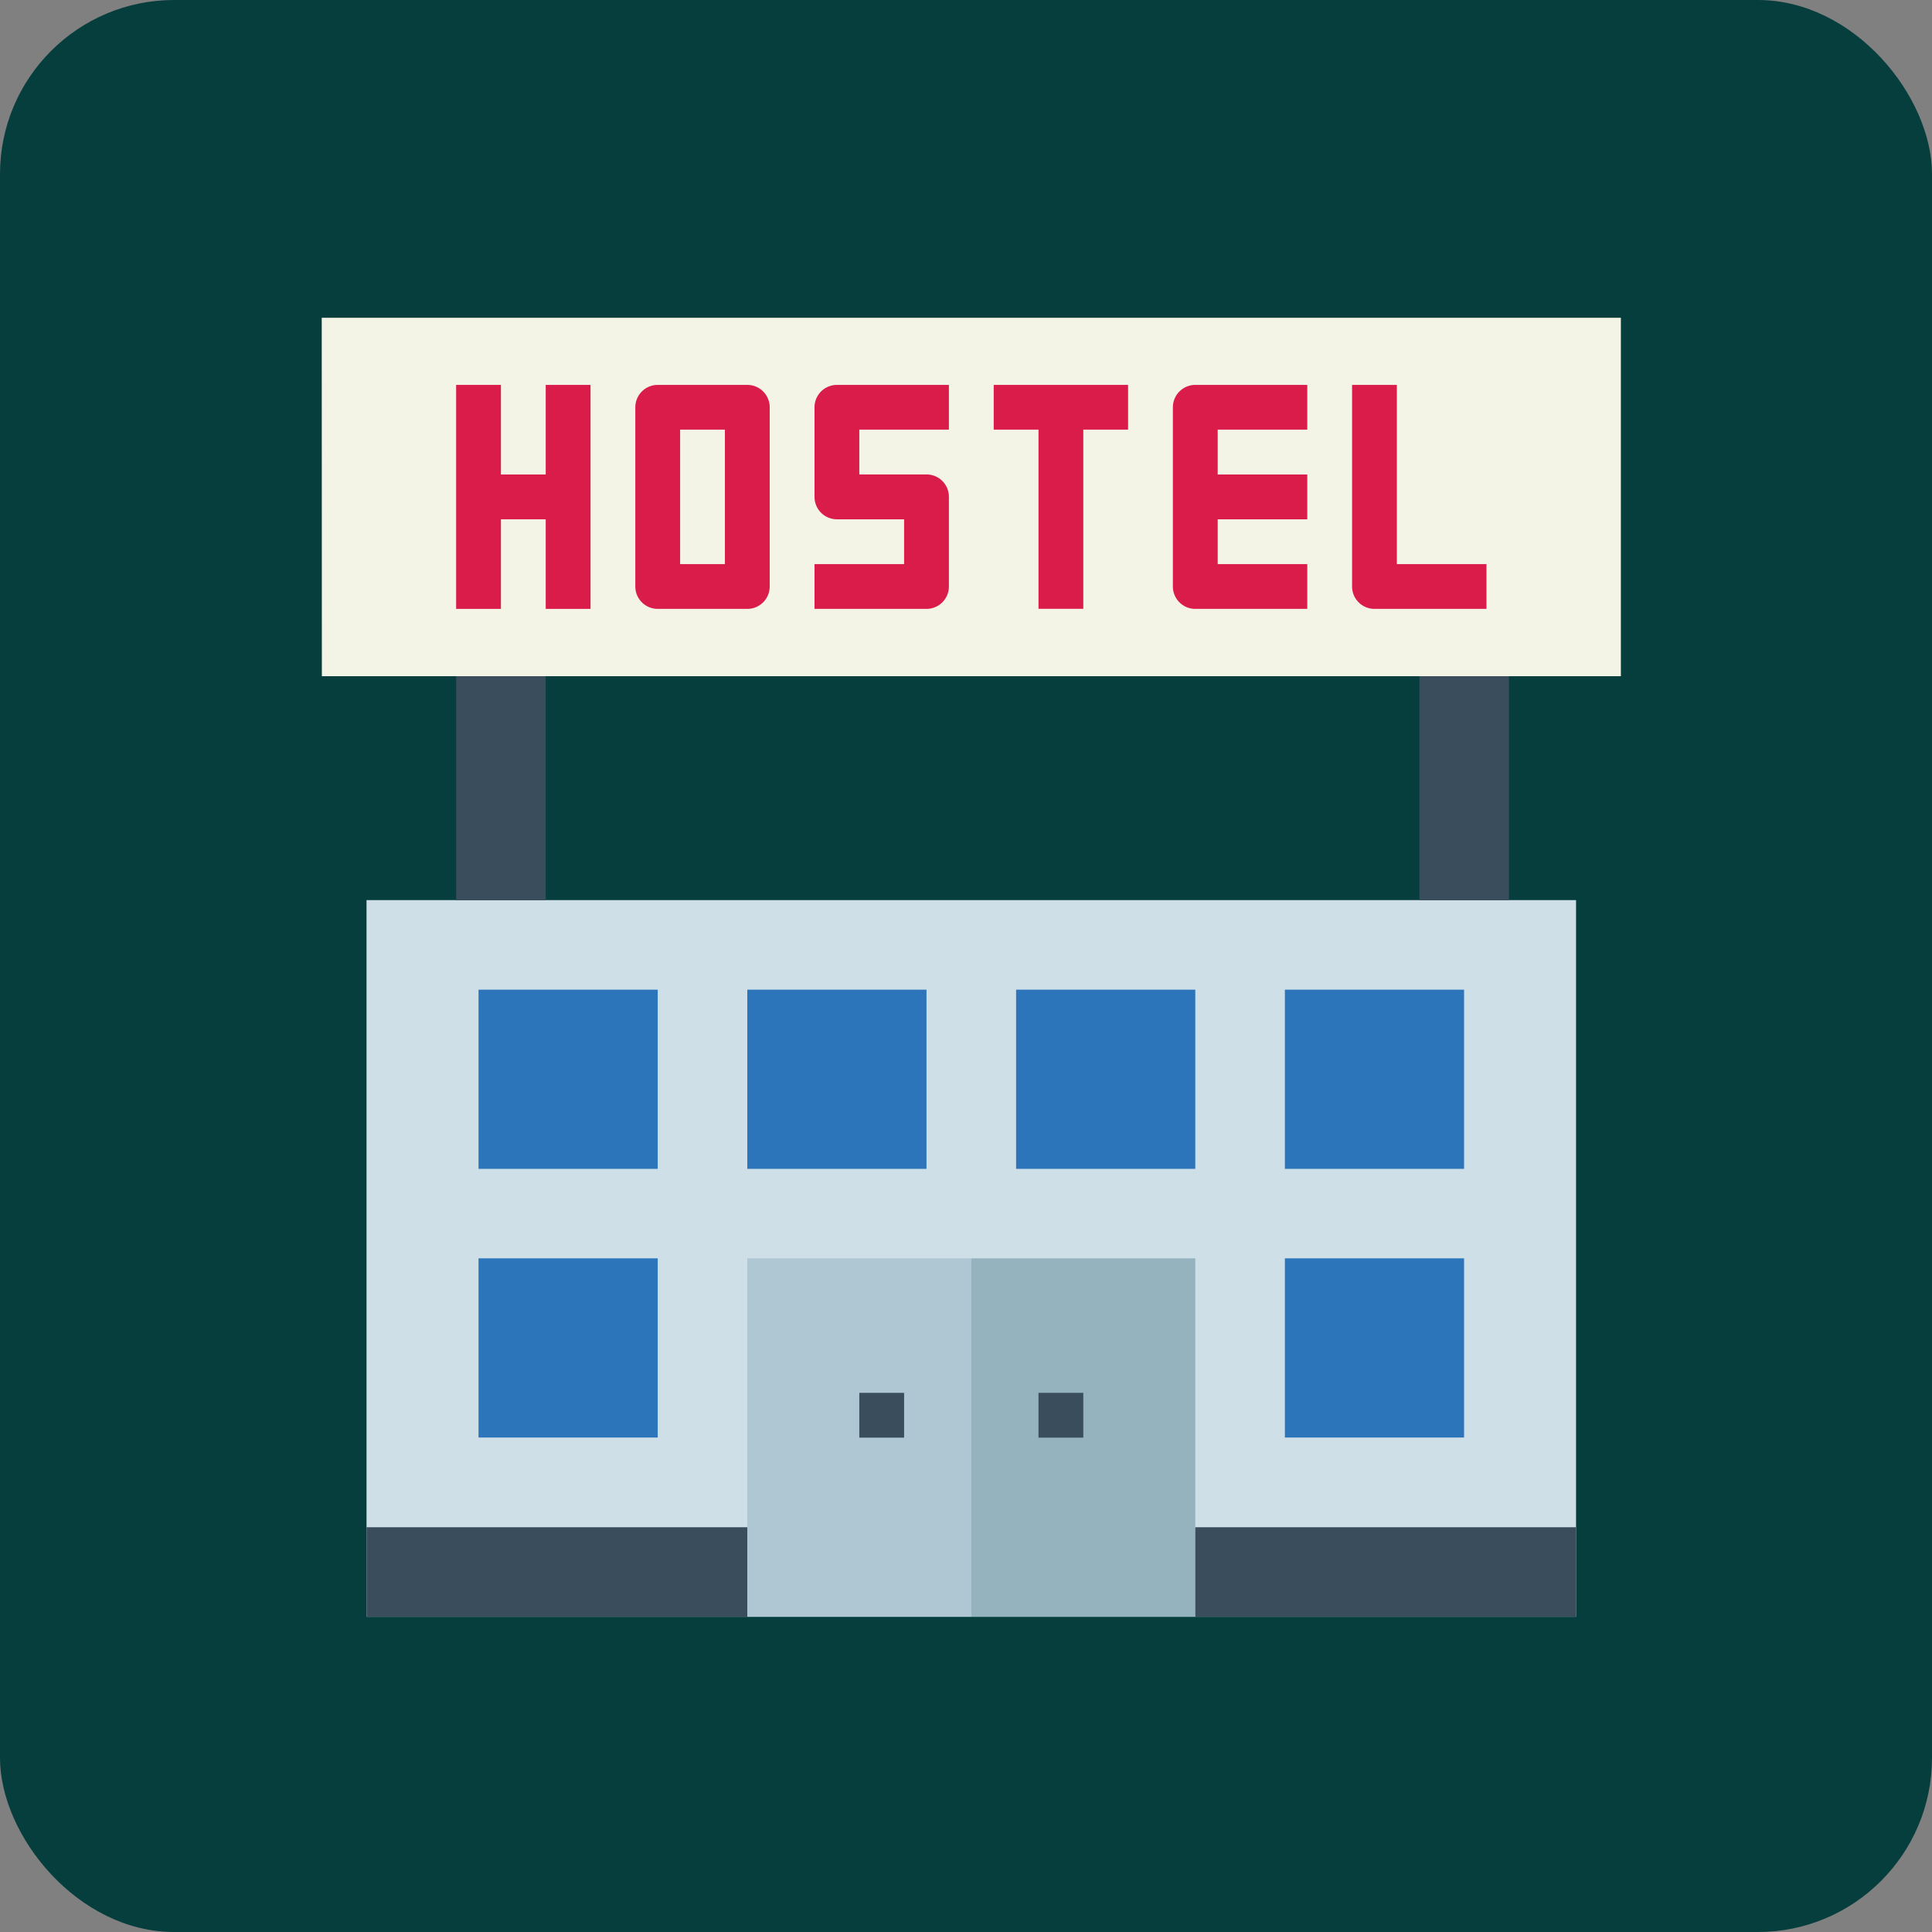 <svg id="Layer_1" data-name="Layer 1" xmlns="http://www.w3.org/2000/svg" viewBox="0 0 760 760">
  <rect x="0" y="0" width="760" height="760" fill="#808080" stroke="none"/>
  <rect width="760" height="760" rx="68.5" style="fill: #063d3d"/>
  <path d="M144.82,354.07h475.8V636H144.82Z" transform="translate(-0.64 0)" style="fill: #cfdfe8"/>
  <path d="M127.2,125H638.25V266h-511Z" transform="translate(-0.64 0)" style="fill: #f4f4e6"/>
  <g>
    <path d="M294.61,239.52H259.37a8.8,8.8,0,0,1-8.81-8.81V160.22a8.81,8.81,0,0,1,8.81-8.81h35.24a8.81,8.81,0,0,1,8.81,8.81v70.49A8.8,8.8,0,0,1,294.61,239.52ZM268.18,221.9H285.8V169H268.18Z" transform="translate(-0.64 0)" style="fill: #da1c4b"/>
    <path d="M365.1,239.52H321.05V221.9h35.24V204.28H329.86a8.81,8.81,0,0,1-8.81-8.81V160.22a8.81,8.81,0,0,1,8.81-8.81h44.05V169H338.67v17.63H365.1a8.8,8.8,0,0,1,8.81,8.81v35.24A8.8,8.8,0,0,1,365.1,239.52Z" transform="translate(-0.64 0)" style="fill: #da1c4b"/>
    <path d="M215.31,186.66H197.69V151.41H180.07v88.11h17.62V204.28h17.62v35.24h17.63V151.41H215.31Z" transform="translate(-0.64 0)" style="fill: #da1c4b"/>
    <path d="M391.54,169h17.62v70.49h17.62V169H444.4V151.41H391.54Z" transform="translate(-0.64 0)" style="fill: #da1c4b"/>
    <path d="M514.89,169V151.41H470.84a8.82,8.82,0,0,0-8.82,8.81v70.49a8.81,8.81,0,0,0,8.82,8.81h44.05V221.9H479.65V204.28h35.24V186.66H479.65V169Z" transform="translate(-0.64 0)" style="fill: #da1c4b"/>
    <path d="M585.38,239.52H541.32a8.81,8.81,0,0,1-8.81-8.81v-79.3h17.62V221.9h35.25Z" transform="translate(-0.64 0)" style="fill: #da1c4b"/>
  </g>
  <path d="M188.88,389.31h70.49V459.8H188.88Z" transform="translate(-0.64 0)" style="fill: #2d75bb"/>
  <path d="M294.61,389.31H365.1V459.8H294.61Z" transform="translate(-0.64 0)" style="fill: #2d75bb"/>
  <path d="M400.35,389.31h70.49V459.8H400.35Z" transform="translate(-0.64 0)" style="fill: #2d75bb"/>
  <path d="M506.08,389.31h70.49V459.8H506.08Z" transform="translate(-0.64 0)" style="fill: #2d75bb"/>
  <path d="M188.88,495h70.49v70.49H188.88Z" transform="translate(-0.64 0)" style="fill: #2d75bb"/>
  <path d="M506.08,495h70.49v70.49H506.08Z" transform="translate(-0.64 0)" style="fill: #2d75bb"/>
  <path d="M294.61,495h88.11V636H294.61Z" transform="translate(-0.64 0)" style="fill: #aec7d3"/>
  <path d="M382.72,495h88.12V636H382.72Z" transform="translate(-0.64 0)" style="fill: #94b3bf"/>
  <path d="M338.67,547.91h17.62v17.62H338.67Z" transform="translate(-0.64 0)" style="fill: #394d5c"/>
  <path d="M409.16,547.91h17.62v17.62H409.16Z" transform="translate(-0.64 0)" style="fill: #394d5c"/>
  <path d="M144.82,600.78H294.61V636H144.82Z" transform="translate(-0.64 0)" style="fill: #394d5c"/>
  <path d="M470.84,600.78H620.62V636H470.84Z" transform="translate(-0.64 0)" style="fill: #394d5c"/>
  <path d="M180.07,266h35.24v88.11H180.07Z" transform="translate(-0.64 0)" style="fill: #394d5c"/>
  <path d="M559,266h35.24v88.11H559Z" transform="translate(-0.64 0)" style="fill: #394d5c"/>
</svg>
